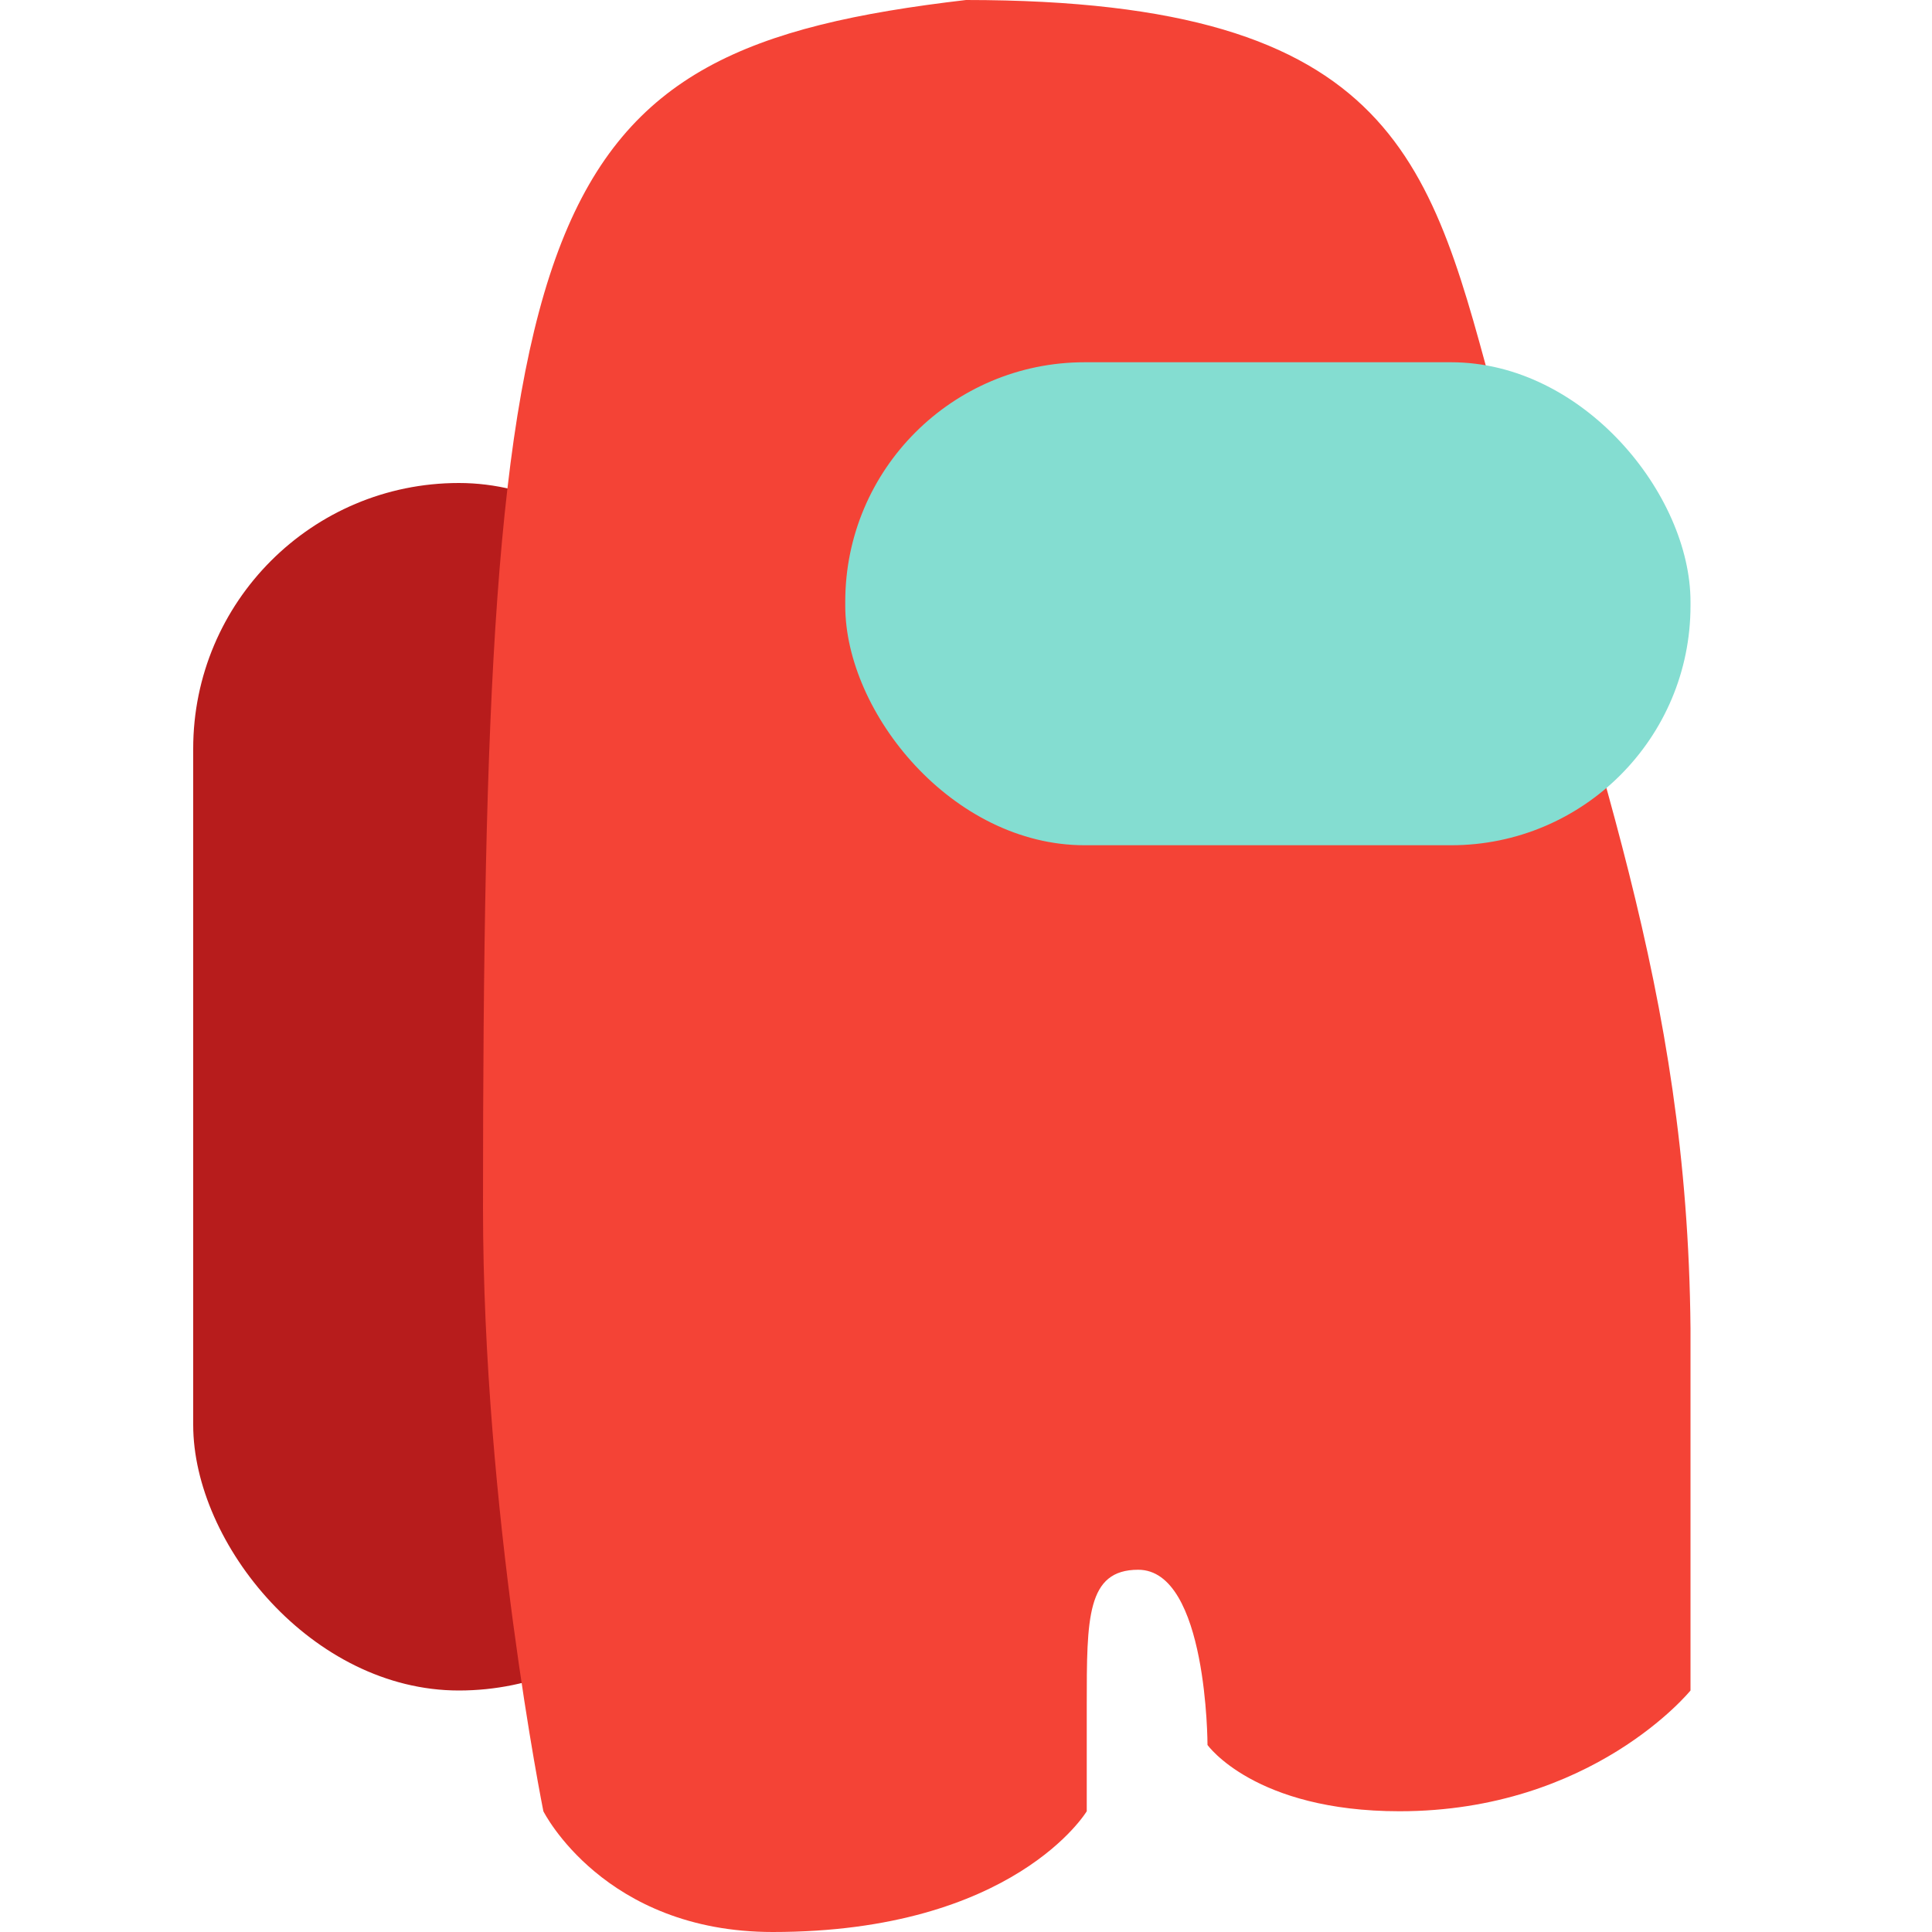 <svg width="16" height="16" version="1.1" xmlns="http://www.w3.org/2000/svg">
 <rect x="1.6" y="4" width="4.4" height="10" ry="2.2" style="fill:#b71c1c"/>
 <path d="m 4,10 c 0,2.52 0.5,5 0.5,5 0,0 0.5,1 1.9,1 2,0 2.6,-1 2.6,-1 V 14.12 C 9,13.4 9,13 9.426,13 10,13 10,14.451 10,14.451 10,14.451 10.39,15 11.59,15 13.19,15 14,14 14,14 V 11 C 13.974,8.169 13.2,6.32 12.4,3.38 11.851,1.361 11.6,0 8,0 4.4,0.42 4,1.6 4,10 Z" style="fill:#f44336"/>
 <rect x="7" y="3" width="7" height="4" ry="1.983" style="fill:#84ddd1"/>
</svg>
